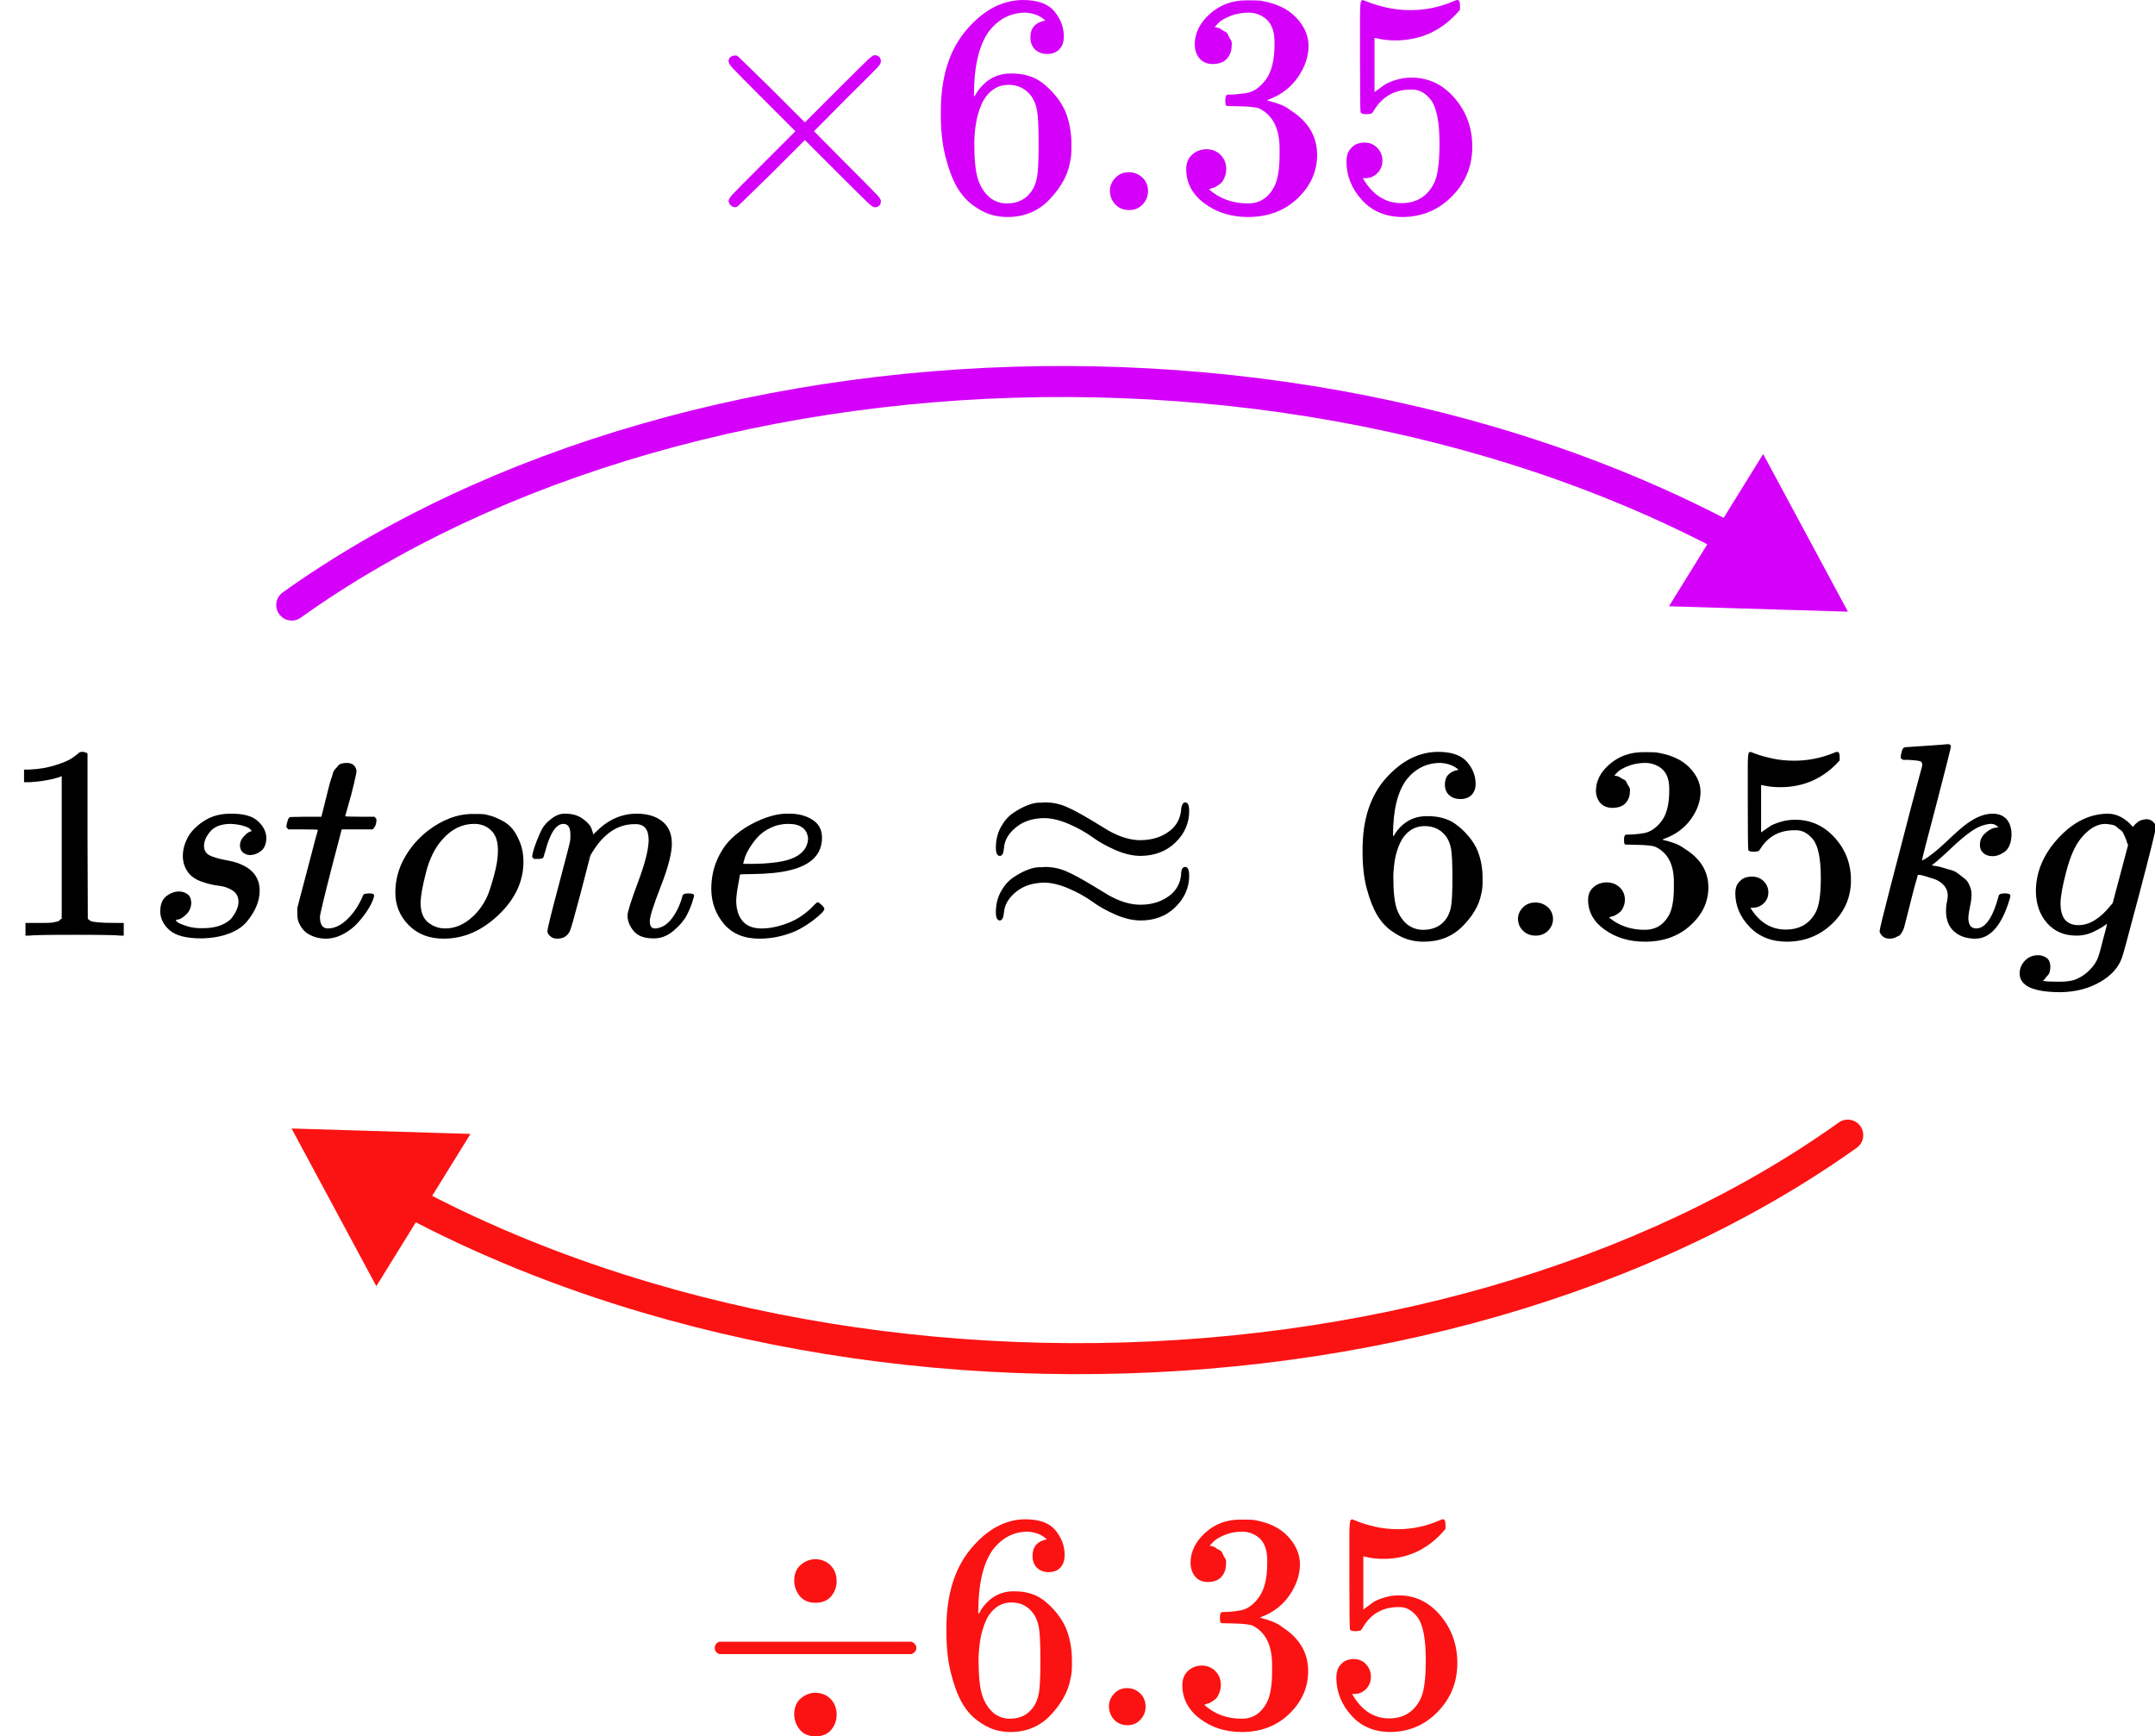 <?xml version="1.0" encoding="UTF-8"?> <svg xmlns="http://www.w3.org/2000/svg" width="139" height="112" viewBox="0 0 139 112" fill="none"><path d="M119.764 74.034C120.213 73.713 120.317 73.089 119.997 72.639C119.676 72.189 119.051 72.085 118.602 72.406L119.764 74.034ZM18.806 72.792L24.274 82.962L30.348 73.141L18.806 72.792ZM118.602 72.406C112.268 76.926 104.611 80.529 96.089 82.981L96.642 84.903C105.353 82.396 113.222 78.703 119.764 74.034L118.602 72.406ZM96.089 82.981C87.568 85.432 78.375 86.678 69.072 86.638L69.063 88.638C78.547 88.679 87.93 87.409 96.642 84.903L96.089 82.981ZM69.072 86.638C59.769 86.599 50.562 85.274 42.015 82.749L41.448 84.667C50.184 87.248 59.58 88.598 69.063 88.638L69.072 86.638ZM42.015 82.749C36.608 81.152 31.54 79.097 26.93 76.643L25.99 78.409C30.727 80.93 35.921 83.035 41.448 84.667L42.015 82.749Z" fill="#FB1313"></path><path d="M51.226 101.989C51.226 101.537 51.363 101.191 51.636 100.952C51.91 100.712 52.217 100.586 52.556 100.573C52.973 100.573 53.312 100.706 53.573 100.972C53.834 101.237 53.964 101.576 53.964 101.989C53.964 102.361 53.847 102.687 53.612 102.966C53.377 103.245 53.038 103.385 52.595 103.385C52.165 103.385 51.832 103.245 51.597 102.966C51.363 102.687 51.239 102.361 51.226 101.989ZM46.102 106.556C46.102 106.556 46.102 106.469 46.102 106.296C46.102 106.123 46.193 105.991 46.375 105.897H58.814C59.01 106.004 59.108 106.137 59.108 106.296C59.108 106.456 59.01 106.589 58.814 106.695H46.375C46.193 106.602 46.102 106.469 46.102 106.296V106.556ZM51.226 110.604C51.226 110.152 51.363 109.806 51.636 109.567C51.91 109.328 52.217 109.201 52.556 109.188C52.973 109.188 53.312 109.321 53.573 109.587C53.834 109.853 53.964 110.192 53.964 110.604C53.964 110.976 53.847 111.302 53.612 111.581C53.377 111.86 53.038 112 52.595 112C52.165 112 51.832 111.86 51.597 111.581C51.363 111.302 51.239 110.976 51.226 110.604Z" fill="#FB1313"></path><path d="M61.044 105.04C61.044 102.873 61.572 101.158 62.628 99.894C63.685 98.631 64.858 98 66.149 98C67.049 98 67.694 98.239 68.085 98.718C68.476 99.197 68.672 99.728 68.672 100.313C68.672 100.646 68.581 100.912 68.398 101.111C68.216 101.31 67.961 101.41 67.635 101.41C67.335 101.41 67.088 101.317 66.892 101.131C66.697 100.945 66.599 100.686 66.599 100.353C66.599 99.768 66.905 99.416 67.518 99.296C67.231 99.004 66.827 98.838 66.305 98.798C65.38 98.798 64.617 99.197 64.017 99.994C63.404 100.872 63.098 102.215 63.098 104.023L63.117 104.102C63.183 104.023 63.235 103.936 63.274 103.843C63.808 103.045 64.506 102.647 65.367 102.647H65.445C66.045 102.647 66.573 102.773 67.029 103.026C67.342 103.212 67.655 103.478 67.968 103.823C68.281 104.169 68.535 104.548 68.731 104.96C69.004 105.611 69.141 106.323 69.141 107.094V107.453C69.141 107.759 69.109 108.045 69.043 108.31C68.9 109.095 68.483 109.859 67.792 110.604C67.101 111.348 66.227 111.721 65.171 111.721C64.806 111.721 64.454 111.668 64.115 111.561C63.776 111.455 63.411 111.255 63.02 110.963C62.628 110.67 62.296 110.278 62.022 109.786C61.748 109.294 61.514 108.649 61.318 107.852C61.122 107.054 61.031 106.117 61.044 105.04ZM65.249 103.365C64.858 103.365 64.519 103.478 64.232 103.704C63.945 103.93 63.724 104.229 63.567 104.601C63.411 104.973 63.3 105.352 63.235 105.738C63.169 106.123 63.13 106.536 63.117 106.974C63.117 108.078 63.196 108.869 63.352 109.347C63.508 109.826 63.756 110.212 64.095 110.504C64.408 110.743 64.754 110.863 65.132 110.863C65.797 110.863 66.305 110.611 66.657 110.105C66.827 109.866 66.944 109.567 67.01 109.208C67.075 108.849 67.107 108.151 67.107 107.114C67.107 106.05 67.075 105.339 67.01 104.98C66.944 104.621 66.827 104.322 66.657 104.083C66.305 103.604 65.836 103.365 65.249 103.365Z" fill="#FB1313"></path><path d="M71.527 110.085C71.527 109.766 71.638 109.487 71.86 109.248C72.082 109.008 72.362 108.889 72.701 108.889C73.014 108.889 73.288 108.995 73.522 109.208C73.757 109.42 73.881 109.706 73.894 110.065C73.894 110.398 73.783 110.683 73.561 110.923C73.34 111.162 73.059 111.282 72.72 111.282C72.381 111.282 72.101 111.169 71.879 110.943C71.658 110.717 71.54 110.431 71.527 110.085Z" fill="#FB1313"></path><path d="M77.924 102.048C77.572 102.048 77.298 101.935 77.103 101.709C76.907 101.483 76.803 101.191 76.79 100.832C76.79 100.101 77.103 99.449 77.729 98.877C78.355 98.306 79.111 98.02 79.997 98.02C80.454 98.02 80.741 98.026 80.858 98.04C81.823 98.199 82.559 98.552 83.068 99.097C83.576 99.642 83.837 100.234 83.85 100.872C83.85 101.563 83.629 102.234 83.185 102.886C82.742 103.537 82.129 104.009 81.347 104.302L81.288 104.342C81.288 104.355 81.347 104.375 81.464 104.402C81.582 104.428 81.771 104.488 82.031 104.581C82.292 104.674 82.54 104.814 82.775 105C83.844 105.705 84.378 106.635 84.378 107.792C84.378 108.842 83.974 109.76 83.166 110.544C82.357 111.328 81.334 111.721 80.095 111.721C79.052 111.721 78.152 111.435 77.396 110.863C76.64 110.291 76.262 109.567 76.262 108.689C76.262 108.317 76.379 108.018 76.614 107.792C76.849 107.566 77.142 107.446 77.494 107.433C77.859 107.433 78.159 107.553 78.394 107.792C78.628 108.031 78.746 108.33 78.746 108.689C78.746 108.836 78.726 108.969 78.687 109.088C78.648 109.208 78.602 109.314 78.55 109.407C78.498 109.5 78.426 109.58 78.335 109.647C78.244 109.713 78.165 109.766 78.1 109.806C78.035 109.846 77.97 109.873 77.905 109.886C77.839 109.899 77.787 109.919 77.748 109.946L77.67 109.966C78.335 110.564 79.143 110.863 80.095 110.863C80.812 110.863 81.353 110.511 81.719 109.806C81.94 109.367 82.051 108.696 82.051 107.792V107.393C82.051 106.13 81.634 105.286 80.799 104.86C80.604 104.781 80.206 104.734 79.606 104.721L78.785 104.701L78.726 104.661C78.7 104.621 78.687 104.515 78.687 104.342C78.687 104.102 78.739 103.983 78.843 103.983C79.209 103.983 79.587 103.95 79.978 103.883C80.421 103.817 80.825 103.537 81.19 103.045C81.555 102.554 81.738 101.809 81.738 100.812V100.652C81.738 99.894 81.51 99.369 81.053 99.077C80.767 98.891 80.46 98.798 80.134 98.798C79.717 98.798 79.332 98.871 78.98 99.017C78.628 99.163 78.38 99.316 78.237 99.476C78.094 99.635 78.022 99.715 78.022 99.715H78.081C78.12 99.728 78.172 99.742 78.237 99.755C78.302 99.768 78.368 99.801 78.433 99.855C78.498 99.908 78.576 99.954 78.667 99.994C78.759 100.034 78.824 100.107 78.863 100.214C78.902 100.32 78.954 100.42 79.019 100.513C79.085 100.606 79.104 100.739 79.078 100.912C79.078 101.204 78.987 101.463 78.804 101.689C78.622 101.915 78.328 102.035 77.924 102.048Z" fill="#FB1313"></path><path d="M88.425 108.151C88.425 108.47 88.321 108.736 88.112 108.949C87.903 109.161 87.649 109.268 87.349 109.268H87.212C87.812 110.318 88.608 110.843 89.598 110.843C90.511 110.843 91.176 110.444 91.593 109.647C91.841 109.208 91.965 108.357 91.965 107.094C91.965 105.725 91.789 104.8 91.437 104.322C91.098 103.883 90.72 103.664 90.302 103.664H90.185C89.168 103.664 88.399 104.116 87.877 105.02C87.825 105.113 87.779 105.166 87.74 105.179C87.701 105.193 87.603 105.206 87.447 105.219C87.225 105.219 87.102 105.179 87.075 105.1C87.049 105.046 87.036 103.883 87.036 101.61V99.037C87.036 98.372 87.069 98.04 87.134 98.04C87.16 98.013 87.186 98 87.212 98C87.225 98 87.362 98.053 87.623 98.159C87.884 98.266 88.242 98.372 88.699 98.478C89.155 98.585 89.644 98.638 90.166 98.638C91.091 98.638 91.978 98.452 92.826 98.08C92.93 98.026 93.015 98 93.08 98C93.184 98 93.236 98.12 93.236 98.359V98.618C92.167 99.908 90.831 100.553 89.227 100.553C88.823 100.553 88.458 100.513 88.132 100.433L87.936 100.393V103.823C88.184 103.637 88.379 103.491 88.523 103.385C88.666 103.278 88.901 103.172 89.227 103.065C89.553 102.959 89.885 102.906 90.224 102.906C91.281 102.906 92.174 103.338 92.904 104.202C93.634 105.066 93.999 106.09 93.999 107.273C93.999 108.497 93.582 109.54 92.747 110.404C91.913 111.269 90.896 111.707 89.696 111.721C88.64 111.721 87.793 111.362 87.154 110.644C86.515 109.926 86.195 109.115 86.195 108.211C86.195 107.892 86.267 107.639 86.41 107.453C86.554 107.267 86.704 107.147 86.86 107.094C87.017 107.041 87.167 107.014 87.31 107.014C87.636 107.014 87.903 107.127 88.112 107.353C88.321 107.579 88.425 107.845 88.425 108.151Z" fill="#FB1313"></path><g clip-path="url(#clip0_2616_55965)"><path d="M3.981 50.065L3.738 50.154C3.564 50.213 3.314 50.272 2.99 50.331C2.666 50.391 2.305 50.432 1.906 50.456H1.551V49.638H1.906C2.492 49.614 3.034 49.525 3.532 49.37C4.031 49.216 4.38 49.074 4.579 48.943C4.779 48.813 4.953 48.682 5.103 48.552C5.128 48.516 5.203 48.498 5.327 48.498C5.439 48.498 5.545 48.534 5.645 48.605V53.926L5.664 59.266C5.751 59.349 5.826 59.402 5.888 59.426C5.95 59.449 6.1 59.473 6.337 59.497C6.574 59.521 6.96 59.532 7.496 59.532H7.982V60.351H7.776C7.515 60.316 6.524 60.298 4.804 60.298C3.109 60.298 2.13 60.316 1.869 60.351H1.644V59.532H2.13C2.405 59.532 2.641 59.532 2.841 59.532C3.04 59.532 3.196 59.526 3.308 59.515C3.42 59.503 3.52 59.485 3.607 59.461C3.695 59.438 3.744 59.426 3.757 59.426C3.769 59.426 3.807 59.396 3.869 59.337C3.931 59.277 3.969 59.254 3.981 59.266V50.065Z" fill="black"></path><path d="M11.794 55.208C11.794 54.828 11.894 54.443 12.093 54.051C12.293 53.66 12.642 53.298 13.14 52.966C13.639 52.633 14.243 52.473 14.954 52.485C15.726 52.485 16.287 52.645 16.636 52.966C16.985 53.286 17.166 53.642 17.178 54.033C17.178 54.413 17.073 54.692 16.861 54.87C16.649 55.048 16.412 55.143 16.15 55.155C15.988 55.155 15.839 55.107 15.701 55.012C15.564 54.917 15.49 54.763 15.477 54.55C15.477 54.36 15.533 54.194 15.645 54.051C15.758 53.909 15.864 53.802 15.963 53.731C16.063 53.66 16.144 53.624 16.206 53.624C16.219 53.624 16.225 53.618 16.225 53.606C16.225 53.571 16.181 53.517 16.094 53.446C16.007 53.375 15.851 53.31 15.627 53.25C15.402 53.191 15.159 53.156 14.898 53.144C14.299 53.144 13.863 53.298 13.589 53.606C13.315 53.915 13.171 54.229 13.159 54.55C13.159 54.846 13.277 55.054 13.514 55.172C13.751 55.291 14.094 55.392 14.542 55.475C14.991 55.558 15.315 55.647 15.515 55.742C16.337 56.086 16.748 56.656 16.748 57.45C16.748 57.783 16.68 58.115 16.543 58.447C16.406 58.779 16.2 59.111 15.926 59.444C15.652 59.776 15.259 60.037 14.748 60.227C14.237 60.417 13.651 60.517 12.991 60.529C12.031 60.529 11.352 60.357 10.953 60.013C10.554 59.669 10.348 59.266 10.336 58.803C10.336 58.34 10.467 58.008 10.729 57.806C10.99 57.605 11.264 57.504 11.551 57.504C11.738 57.504 11.913 57.557 12.075 57.664C12.237 57.771 12.324 57.955 12.336 58.216C12.336 58.524 12.224 58.785 12 58.999C11.775 59.212 11.582 59.319 11.42 59.319C11.395 59.331 11.377 59.337 11.364 59.337C11.352 59.337 11.345 59.349 11.345 59.373C11.358 59.408 11.408 59.456 11.495 59.515C11.582 59.574 11.775 59.651 12.075 59.746C12.374 59.841 12.716 59.883 13.103 59.871C13.552 59.871 13.938 59.806 14.262 59.675C14.586 59.544 14.823 59.378 14.972 59.177C15.122 58.975 15.228 58.791 15.29 58.625C15.352 58.459 15.384 58.311 15.384 58.18C15.384 57.848 15.253 57.599 14.991 57.433C14.729 57.267 14.43 57.166 14.094 57.13C13.757 57.094 13.389 57.005 12.991 56.863C12.592 56.721 12.299 56.513 12.112 56.24C11.9 55.944 11.794 55.6 11.794 55.208Z" fill="black"></path><path d="M18.6 53.499C18.512 53.416 18.469 53.357 18.469 53.321C18.469 53.274 18.487 53.179 18.525 53.037C18.562 52.894 18.593 52.811 18.618 52.788C18.643 52.728 18.699 52.699 18.787 52.699C18.874 52.699 19.192 52.693 19.74 52.681H20.731L21.086 51.257C21.123 51.127 21.167 50.954 21.217 50.741C21.267 50.527 21.31 50.373 21.348 50.278C21.385 50.183 21.423 50.065 21.46 49.922C21.497 49.78 21.547 49.679 21.61 49.62C21.672 49.56 21.734 49.489 21.797 49.406C21.859 49.323 21.946 49.27 22.058 49.246C22.17 49.222 22.283 49.21 22.395 49.21C22.619 49.222 22.775 49.288 22.862 49.406C22.949 49.525 22.993 49.638 22.993 49.744C22.993 49.827 22.937 50.106 22.825 50.581C22.713 51.055 22.588 51.524 22.451 51.987L22.264 52.645C22.264 52.669 22.576 52.681 23.199 52.681H24.152C24.239 52.764 24.283 52.829 24.283 52.877C24.283 53.138 24.202 53.345 24.04 53.499H22.04L21.366 56.08C20.881 57.978 20.637 58.999 20.637 59.141C20.637 59.639 20.806 59.888 21.142 59.888C21.578 59.888 22.002 59.687 22.413 59.283C22.825 58.88 23.155 58.382 23.404 57.788C23.429 57.717 23.46 57.676 23.498 57.664C23.535 57.652 23.629 57.64 23.778 57.628H23.853C24.04 57.628 24.133 57.676 24.133 57.771C24.133 57.806 24.115 57.877 24.077 57.984C24.015 58.174 23.903 58.399 23.741 58.66C23.579 58.921 23.367 59.2 23.105 59.497C22.843 59.794 22.526 60.043 22.152 60.244C21.778 60.446 21.398 60.547 21.011 60.547C20.637 60.547 20.282 60.458 19.946 60.28C19.609 60.102 19.366 59.794 19.217 59.355C19.192 59.26 19.179 59.099 19.179 58.874V58.554L19.834 56.062C20.27 54.389 20.494 53.547 20.506 53.535C20.506 53.511 20.189 53.499 19.553 53.499H18.6Z" fill="black"></path><path d="M28.622 60.547C27.687 60.547 26.933 60.256 26.36 59.675C25.787 59.093 25.5 58.394 25.5 57.575C25.5 56.804 25.687 56.074 26.061 55.386C26.435 54.698 26.946 54.099 27.594 53.588C28.541 52.865 29.507 52.503 30.492 52.503C30.89 52.503 31.14 52.509 31.239 52.521C31.401 52.556 31.564 52.598 31.726 52.645C31.888 52.693 32.106 52.788 32.38 52.93C32.654 53.072 32.878 53.25 33.053 53.464C33.227 53.677 33.389 53.968 33.539 54.336C33.689 54.704 33.763 55.119 33.763 55.582C33.763 56.851 33.227 57.996 32.156 59.016C31.084 60.037 29.906 60.547 28.622 60.547ZM27.127 58.215C27.127 58.809 27.288 59.236 27.613 59.497C27.937 59.758 28.304 59.888 28.716 59.888C29.264 59.888 29.781 59.699 30.267 59.319C30.753 58.939 31.14 58.441 31.426 57.824C31.539 57.575 31.682 57.136 31.856 56.507C32.031 55.878 32.118 55.332 32.118 54.87C32.118 54.348 32.006 53.95 31.782 53.677C31.483 53.321 31.084 53.143 30.585 53.143C29.8 53.143 29.108 53.487 28.51 54.176C28.049 54.698 27.706 55.392 27.482 56.258C27.257 57.124 27.139 57.776 27.127 58.215Z" fill="black"></path><path d="M34.324 55.243C34.337 55.172 34.355 55.077 34.38 54.959C34.405 54.84 34.48 54.615 34.605 54.282C34.729 53.95 34.854 53.671 34.979 53.446C35.103 53.221 35.309 53.001 35.596 52.788C35.882 52.574 36.169 52.473 36.456 52.485C36.904 52.485 37.278 52.592 37.577 52.805C37.876 53.019 38.063 53.221 38.138 53.41C38.213 53.6 38.25 53.725 38.25 53.784C38.25 53.808 38.257 53.82 38.269 53.82L38.475 53.624C39.235 52.865 40.101 52.485 41.073 52.485C41.746 52.485 42.288 52.645 42.7 52.965C43.111 53.286 43.323 53.755 43.335 54.371C43.348 54.988 43.111 55.92 42.625 57.166C42.139 58.411 41.902 59.165 41.914 59.426C41.914 59.734 42.02 59.888 42.232 59.888C42.307 59.888 42.363 59.883 42.401 59.871C42.762 59.811 43.086 59.586 43.373 59.194C43.659 58.803 43.877 58.328 44.027 57.771C44.052 57.676 44.177 57.628 44.401 57.628C44.65 57.628 44.775 57.676 44.775 57.771C44.775 57.782 44.75 57.871 44.7 58.038C44.6 58.382 44.463 58.72 44.289 59.052C44.114 59.384 43.828 59.716 43.429 60.049C43.03 60.381 42.6 60.541 42.139 60.529C41.553 60.529 41.129 60.369 40.868 60.049C40.606 59.728 40.475 59.396 40.475 59.052C40.475 58.827 40.699 58.115 41.148 56.916C41.597 55.718 41.827 54.816 41.84 54.211C41.84 53.511 41.566 53.161 41.017 53.161H40.924C39.852 53.161 38.948 53.76 38.213 54.959L38.082 55.172L37.465 57.557C37.054 59.111 36.817 59.948 36.755 60.066C36.593 60.387 36.325 60.547 35.951 60.547C35.789 60.547 35.658 60.511 35.558 60.44C35.458 60.369 35.39 60.298 35.352 60.227C35.315 60.155 35.303 60.096 35.315 60.049C35.315 59.894 35.552 58.927 36.026 57.148C36.499 55.368 36.748 54.401 36.773 54.247C36.786 54.188 36.792 54.051 36.792 53.837C36.792 53.375 36.642 53.143 36.343 53.143C35.87 53.143 35.477 53.737 35.166 54.923C35.091 55.16 35.053 55.285 35.053 55.297C35.028 55.368 34.91 55.404 34.698 55.404H34.436C34.362 55.332 34.324 55.279 34.324 55.243Z" fill="black"></path><path d="M45.879 57.361C45.879 56.685 45.997 56.068 46.234 55.51C46.471 54.953 46.776 54.49 47.15 54.122C47.524 53.755 47.942 53.446 48.403 53.197C48.864 52.948 49.3 52.764 49.712 52.645C50.123 52.526 50.515 52.473 50.889 52.485H50.945C51.506 52.485 51.992 52.615 52.404 52.877C52.815 53.138 53.02 53.523 53.02 54.033C53.02 55.101 52.329 55.801 50.945 56.133C50.335 56.288 49.5 56.371 48.44 56.382C47.979 56.382 47.742 56.394 47.73 56.418C47.73 56.442 47.692 56.649 47.618 57.041C47.543 57.432 47.499 57.776 47.487 58.073C47.487 58.631 47.618 59.07 47.879 59.39C48.141 59.71 48.534 59.877 49.057 59.888C49.581 59.9 50.16 59.788 50.796 59.55C51.431 59.313 52.005 58.921 52.516 58.376C52.628 58.257 52.703 58.198 52.74 58.198C52.79 58.198 52.871 58.251 52.983 58.358C53.095 58.465 53.158 58.548 53.17 58.607C53.183 58.666 53.127 58.761 53.002 58.892C52.877 59.022 52.69 59.182 52.441 59.372C52.192 59.562 51.905 59.746 51.581 59.924C51.257 60.102 50.864 60.25 50.403 60.369C49.942 60.488 49.468 60.547 48.982 60.547C47.998 60.547 47.237 60.233 46.702 59.604C46.166 58.975 45.891 58.227 45.879 57.361ZM52.123 54.069C52.048 53.452 51.625 53.143 50.852 53.143C50.441 53.143 50.06 53.227 49.712 53.393C49.362 53.559 49.082 53.76 48.87 53.998C48.658 54.235 48.478 54.478 48.328 54.727C48.178 54.977 48.079 55.19 48.029 55.368C47.979 55.546 47.948 55.659 47.935 55.706C47.935 55.718 48.06 55.724 48.309 55.724C49.718 55.724 50.702 55.582 51.263 55.297C51.824 55.012 52.111 54.603 52.123 54.069Z" fill="black"></path><path d="M64.234 54.674C64.234 54.188 64.34 53.749 64.552 53.357C64.764 52.966 65.026 52.663 65.337 52.45C65.649 52.236 65.954 52.07 66.254 51.951C66.553 51.833 66.814 51.773 67.039 51.773C67.064 51.773 67.114 51.773 67.188 51.773C67.263 51.773 67.325 51.767 67.375 51.756C67.861 51.756 68.316 51.844 68.74 52.023C69.164 52.2 69.768 52.527 70.553 53.001L71.488 53.571C72.224 53.986 72.909 54.194 73.545 54.194C74.243 54.194 74.841 54.022 75.339 53.678C75.838 53.334 76.118 52.865 76.181 52.272C76.181 52.141 76.206 52.023 76.255 51.916C76.305 51.809 76.368 51.756 76.442 51.756C76.617 51.756 76.704 51.94 76.704 52.307C76.704 53.09 76.411 53.767 75.826 54.336C75.24 54.906 74.492 55.196 73.582 55.208C73.071 55.208 72.529 55.084 71.956 54.834C71.382 54.585 70.884 54.306 70.46 53.998C70.036 53.69 69.538 53.411 68.964 53.161C68.391 52.912 67.868 52.782 67.394 52.77C66.646 52.77 66.029 52.966 65.543 53.357C65.057 53.749 64.795 54.194 64.758 54.692C64.733 55.036 64.646 55.208 64.496 55.208C64.322 55.208 64.234 55.03 64.234 54.674ZM64.234 58.839C64.234 58.352 64.34 57.913 64.552 57.522C64.764 57.13 65.026 56.828 65.337 56.614C65.649 56.401 65.954 56.234 66.254 56.116C66.553 55.997 66.814 55.938 67.039 55.938C67.064 55.938 67.114 55.938 67.188 55.938C67.263 55.938 67.325 55.932 67.375 55.92C67.861 55.92 68.316 56.009 68.74 56.187C69.164 56.365 69.768 56.691 70.553 57.166L71.488 57.735C72.224 58.151 72.909 58.358 73.545 58.358C74.243 58.358 74.841 58.186 75.339 57.842C75.838 57.498 76.118 57.029 76.181 56.436C76.181 56.092 76.268 55.92 76.442 55.92C76.617 55.92 76.704 56.11 76.704 56.489C76.704 57.249 76.411 57.919 75.826 58.501C75.24 59.082 74.492 59.373 73.582 59.373C73.071 59.373 72.529 59.248 71.956 58.999C71.382 58.75 70.884 58.471 70.46 58.162C70.036 57.854 69.538 57.575 68.964 57.326C68.391 57.077 67.868 56.946 67.394 56.934C66.646 56.934 66.029 57.13 65.543 57.522C65.057 57.913 64.795 58.358 64.758 58.856C64.721 59.2 64.633 59.373 64.496 59.373C64.322 59.373 64.234 59.195 64.234 58.839Z" fill="black"></path><path d="M87.888 54.781C87.888 52.847 88.393 51.316 89.402 50.189C90.412 49.062 91.534 48.498 92.767 48.498C93.627 48.498 94.244 48.712 94.618 49.139C94.992 49.566 95.179 50.041 95.179 50.563C95.179 50.86 95.092 51.097 94.917 51.275C94.743 51.453 94.5 51.542 94.188 51.542C93.902 51.542 93.665 51.459 93.478 51.293C93.291 51.127 93.197 50.895 93.197 50.599C93.197 50.077 93.49 49.762 94.076 49.655C93.802 49.394 93.415 49.246 92.917 49.21C92.032 49.21 91.303 49.566 90.73 50.278C90.144 51.061 89.851 52.26 89.851 53.873L89.87 53.944C89.932 53.873 89.982 53.796 90.019 53.713C90.53 53.001 91.197 52.645 92.02 52.645H92.094C92.668 52.645 93.172 52.758 93.609 52.983C93.908 53.149 94.207 53.387 94.506 53.695C94.805 54.004 95.048 54.342 95.235 54.71C95.497 55.291 95.628 55.926 95.628 56.614V56.934C95.628 57.207 95.597 57.462 95.534 57.699C95.397 58.399 94.998 59.082 94.338 59.746C93.677 60.41 92.842 60.743 91.833 60.743C91.484 60.743 91.147 60.695 90.823 60.6C90.499 60.505 90.15 60.327 89.776 60.066C89.402 59.805 89.084 59.455 88.823 59.016C88.561 58.577 88.337 58.002 88.15 57.29C87.963 56.578 87.875 55.742 87.888 54.781ZM91.907 53.286C91.534 53.286 91.209 53.387 90.935 53.588C90.661 53.79 90.449 54.057 90.3 54.389C90.15 54.721 90.044 55.06 89.982 55.404C89.919 55.748 89.882 56.115 89.87 56.507C89.87 57.492 89.944 58.198 90.094 58.625C90.243 59.052 90.48 59.396 90.804 59.657C91.103 59.871 91.434 59.977 91.795 59.977C92.431 59.977 92.917 59.752 93.254 59.301C93.415 59.088 93.528 58.821 93.59 58.5C93.652 58.18 93.683 57.557 93.683 56.632C93.683 55.682 93.652 55.048 93.59 54.727C93.528 54.407 93.415 54.14 93.254 53.926C92.917 53.499 92.468 53.286 91.907 53.286Z" fill="black"></path><path d="M97.91 59.283C97.91 58.998 98.016 58.749 98.228 58.536C98.44 58.322 98.708 58.215 99.032 58.215C99.331 58.215 99.593 58.31 99.817 58.5C100.041 58.69 100.16 58.945 100.172 59.266C100.172 59.562 100.066 59.817 99.855 60.031C99.643 60.244 99.375 60.351 99.051 60.351C98.727 60.351 98.459 60.25 98.247 60.048C98.035 59.847 97.923 59.592 97.91 59.283Z" fill="black"></path><path d="M104.023 52.111C103.686 52.111 103.424 52.01 103.237 51.809C103.051 51.607 102.951 51.346 102.938 51.026C102.938 50.373 103.237 49.792 103.836 49.282C104.434 48.771 105.157 48.516 106.004 48.516C106.441 48.516 106.715 48.522 106.827 48.534C107.749 48.676 108.454 48.991 108.94 49.477C109.426 49.964 109.675 50.492 109.687 51.061C109.687 51.678 109.476 52.277 109.052 52.859C108.628 53.44 108.042 53.861 107.294 54.122L107.238 54.158C107.238 54.17 107.294 54.188 107.407 54.211C107.519 54.235 107.699 54.288 107.949 54.371C108.198 54.455 108.435 54.579 108.659 54.745C109.681 55.374 110.192 56.205 110.192 57.237C110.192 58.174 109.806 58.993 109.033 59.693C108.26 60.393 107.282 60.743 106.098 60.743C105.101 60.743 104.241 60.488 103.518 59.977C102.795 59.467 102.434 58.821 102.434 58.038C102.434 57.705 102.546 57.438 102.77 57.237C102.994 57.035 103.275 56.928 103.611 56.916C103.96 56.916 104.247 57.023 104.471 57.237C104.696 57.45 104.808 57.717 104.808 58.038C104.808 58.168 104.789 58.287 104.752 58.394C104.714 58.5 104.671 58.595 104.621 58.678C104.571 58.761 104.503 58.833 104.415 58.892C104.328 58.951 104.253 58.999 104.191 59.034C104.129 59.07 104.066 59.093 104.004 59.105C103.942 59.117 103.892 59.135 103.854 59.159L103.78 59.177C104.415 59.711 105.188 59.977 106.098 59.977C106.783 59.977 107.301 59.663 107.65 59.034C107.861 58.643 107.967 58.044 107.967 57.237V56.881C107.967 55.754 107.569 55 106.771 54.621C106.584 54.549 106.204 54.508 105.631 54.496L104.845 54.478L104.789 54.443C104.764 54.407 104.752 54.312 104.752 54.158C104.752 53.944 104.802 53.838 104.901 53.838C105.25 53.838 105.612 53.808 105.986 53.749C106.409 53.689 106.796 53.44 107.145 53.001C107.494 52.562 107.668 51.898 107.668 51.008V50.865C107.668 50.189 107.45 49.721 107.014 49.46C106.74 49.294 106.447 49.21 106.135 49.21C105.736 49.21 105.369 49.276 105.032 49.406C104.696 49.537 104.459 49.673 104.322 49.816C104.185 49.958 104.116 50.029 104.116 50.029H104.172C104.21 50.041 104.26 50.053 104.322 50.065C104.384 50.077 104.446 50.106 104.509 50.154C104.571 50.201 104.646 50.243 104.733 50.278C104.82 50.314 104.883 50.379 104.92 50.474C104.957 50.569 105.007 50.658 105.07 50.741C105.132 50.824 105.151 50.943 105.126 51.097C105.126 51.358 105.038 51.589 104.864 51.791C104.69 51.993 104.409 52.099 104.023 52.111Z" fill="black"></path><path d="M114.061 57.557C114.061 57.842 113.961 58.079 113.762 58.269C113.562 58.459 113.319 58.554 113.033 58.554H112.902C113.475 59.491 114.235 59.96 115.183 59.96C116.055 59.96 116.691 59.604 117.09 58.892C117.326 58.5 117.445 57.741 117.445 56.614C117.445 55.392 117.277 54.567 116.94 54.14C116.616 53.749 116.255 53.553 115.856 53.553H115.744C114.771 53.553 114.036 53.956 113.537 54.763C113.488 54.846 113.444 54.894 113.407 54.905C113.369 54.917 113.276 54.929 113.126 54.941C112.914 54.941 112.796 54.905 112.771 54.834C112.746 54.787 112.734 53.749 112.734 51.72V49.424C112.734 48.831 112.765 48.534 112.827 48.534C112.852 48.51 112.877 48.498 112.902 48.498C112.914 48.498 113.045 48.546 113.294 48.641C113.544 48.736 113.886 48.831 114.323 48.926C114.759 49.021 115.226 49.068 115.725 49.068C116.61 49.068 117.457 48.902 118.267 48.57C118.367 48.522 118.448 48.498 118.51 48.498C118.61 48.498 118.66 48.605 118.66 48.819V49.05C117.638 50.201 116.36 50.776 114.827 50.776C114.441 50.776 114.092 50.741 113.781 50.67L113.594 50.634V53.695C113.83 53.529 114.017 53.399 114.154 53.304C114.292 53.209 114.516 53.114 114.827 53.019C115.139 52.924 115.457 52.877 115.781 52.877C116.79 52.877 117.644 53.262 118.342 54.033C119.04 54.804 119.389 55.718 119.389 56.774C119.389 57.865 118.99 58.797 118.193 59.568C117.395 60.339 116.423 60.731 115.276 60.743C114.267 60.743 113.456 60.422 112.846 59.782C112.235 59.141 111.93 58.417 111.93 57.611C111.93 57.326 111.998 57.1 112.135 56.934C112.272 56.768 112.416 56.661 112.565 56.614C112.715 56.566 112.858 56.543 112.995 56.543C113.307 56.543 113.562 56.644 113.762 56.845C113.961 57.047 114.061 57.284 114.061 57.557Z" fill="black"></path><path d="M122.603 48.837C122.603 48.718 122.628 48.581 122.678 48.427C122.728 48.273 122.802 48.196 122.902 48.196C122.915 48.196 123.363 48.166 124.248 48.107C125.133 48.048 125.588 48.012 125.613 48C125.763 48 125.837 48.048 125.837 48.143C125.837 48.226 125.526 49.465 124.903 51.862C124.279 54.211 123.968 55.427 123.968 55.51C124.205 55.392 124.385 55.279 124.51 55.172C124.809 54.959 125.239 54.585 125.8 54.051C126.361 53.517 126.797 53.155 127.109 52.965C127.607 52.645 128.081 52.485 128.529 52.485C128.903 52.485 129.196 52.598 129.408 52.823C129.62 53.048 129.732 53.369 129.745 53.784C129.745 54.081 129.701 54.33 129.614 54.532C129.527 54.733 129.408 54.882 129.259 54.977C129.109 55.071 128.978 55.137 128.866 55.172C128.754 55.208 128.642 55.226 128.529 55.226C128.28 55.226 128.081 55.16 127.931 55.03C127.782 54.899 127.707 54.727 127.707 54.514C127.707 54.217 127.807 53.974 128.006 53.784C128.205 53.594 128.405 53.47 128.604 53.41L128.903 53.357C128.754 53.215 128.604 53.143 128.455 53.143H128.38C127.981 53.179 127.588 53.327 127.202 53.588C126.816 53.849 126.361 54.229 125.837 54.727C125.314 55.226 124.903 55.587 124.603 55.813C124.628 55.825 124.722 55.843 124.884 55.866C125.046 55.89 125.195 55.926 125.333 55.973C125.47 56.021 125.632 56.068 125.819 56.115C126.006 56.163 126.174 56.246 126.323 56.365C126.473 56.483 126.61 56.59 126.735 56.685C126.859 56.78 126.965 56.934 127.053 57.148C127.14 57.361 127.177 57.557 127.165 57.735C127.165 57.937 127.134 58.18 127.071 58.465C127.009 58.749 126.972 58.987 126.959 59.176C126.959 59.651 127.127 59.888 127.464 59.888C128.062 59.888 128.548 59.182 128.922 57.771C128.947 57.676 129.072 57.628 129.296 57.628H129.371C129.57 57.628 129.67 57.682 129.67 57.788C129.67 57.848 129.651 57.931 129.614 58.038C129.103 59.71 128.367 60.547 127.408 60.547C126.847 60.547 126.392 60.393 126.043 60.084C125.694 59.776 125.52 59.331 125.52 58.749C125.52 58.536 125.538 58.352 125.576 58.198C125.613 58.044 125.632 57.901 125.632 57.771C125.632 57.51 125.544 57.284 125.37 57.094C125.195 56.904 124.977 56.768 124.716 56.685C124.454 56.602 124.242 56.537 124.08 56.489C123.918 56.442 123.806 56.424 123.743 56.436H123.706C123.557 56.934 123.426 57.415 123.313 57.877C123.201 58.34 123.114 58.684 123.052 58.91C122.989 59.135 122.933 59.355 122.883 59.568C122.834 59.782 122.79 59.924 122.753 59.995C122.715 60.066 122.672 60.144 122.622 60.227C122.572 60.31 122.503 60.363 122.416 60.387C122.254 60.493 122.08 60.547 121.893 60.547C121.681 60.547 121.519 60.488 121.407 60.369C121.294 60.25 121.238 60.149 121.238 60.066C121.238 59.948 121.469 58.999 121.93 57.219C122.391 55.439 122.846 53.689 123.295 51.969L123.986 49.388C123.999 49.234 123.955 49.139 123.856 49.104C123.756 49.068 123.513 49.038 123.127 49.015H123.033C122.908 49.015 122.827 49.015 122.79 49.015C122.753 49.015 122.709 48.997 122.659 48.961C122.609 48.926 122.591 48.884 122.603 48.837Z" fill="black"></path><path d="M135.897 59.586C135.71 59.74 135.436 59.906 135.074 60.084C134.713 60.262 134.333 60.351 133.934 60.351C133.149 60.351 132.519 60.084 132.046 59.55C131.572 59.016 131.329 58.334 131.316 57.504C131.316 56.258 131.796 55.113 132.756 54.069C133.716 53.025 134.781 52.497 135.953 52.485C136.539 52.485 137.081 52.77 137.579 53.339L137.636 53.268C137.66 53.233 137.692 53.197 137.729 53.161C137.766 53.126 137.822 53.078 137.897 53.019C137.972 52.96 138.053 52.918 138.14 52.894C138.228 52.871 138.327 52.853 138.439 52.841C138.614 52.841 138.757 52.894 138.869 53.001C138.982 53.108 139.044 53.221 139.056 53.339C139.056 53.517 138.701 54.953 137.991 57.646C137.28 60.339 136.906 61.716 136.869 61.775C136.645 62.416 136.165 62.944 135.429 63.359C134.694 63.774 133.853 63.988 132.906 63.999C131.148 63.999 130.27 63.596 130.27 62.789C130.27 62.481 130.382 62.208 130.606 61.971C130.83 61.733 131.117 61.615 131.466 61.615C131.653 61.615 131.827 61.668 131.99 61.775C132.152 61.882 132.239 62.066 132.251 62.327C132.251 62.445 132.239 62.558 132.214 62.665C132.189 62.772 132.145 62.855 132.083 62.914C132.021 62.973 131.971 63.033 131.933 63.092C131.896 63.151 131.852 63.199 131.803 63.234L131.765 63.27H131.784C131.908 63.305 132.282 63.323 132.906 63.323C133.379 63.323 133.753 63.252 134.027 63.11C134.314 62.979 134.582 62.783 134.831 62.522C135.08 62.261 135.255 61.983 135.355 61.686C135.429 61.461 135.529 61.093 135.654 60.583C135.816 60.013 135.897 59.681 135.897 59.586ZM137.262 54.514L137.187 54.318C137.149 54.188 137.118 54.099 137.093 54.051C137.068 54.004 137.031 53.921 136.981 53.802C136.931 53.683 136.869 53.6 136.794 53.553C136.719 53.505 136.638 53.44 136.551 53.357C136.464 53.274 136.352 53.221 136.215 53.197C136.078 53.173 135.94 53.155 135.803 53.144C135.255 53.144 134.725 53.458 134.214 54.087C133.84 54.55 133.529 55.255 133.279 56.205C133.03 57.154 132.906 57.842 132.906 58.269C132.906 59.206 133.292 59.675 134.065 59.675C134.763 59.675 135.448 59.26 136.121 58.429L136.271 58.251L137.262 54.514Z" fill="black"></path></g><path d="M18.236 38.214C17.787 38.535 17.683 39.16 18.003 39.609C18.324 40.059 18.949 40.163 19.398 39.842L18.236 38.214ZM119.194 39.456L113.726 29.286L107.652 39.106L119.194 39.456ZM19.398 39.842C25.732 35.322 33.389 31.719 41.911 29.268L41.358 27.346C32.647 29.852 24.777 33.545 18.236 38.214L19.398 39.842ZM41.911 29.268C50.432 26.816 59.625 25.57 68.928 25.61L68.937 23.61C59.453 23.569 50.07 24.839 41.358 27.346L41.911 29.268ZM68.928 25.61C78.231 25.65 87.438 26.974 95.985 29.499L96.552 27.581C87.816 25 78.42 23.65 68.937 23.61L68.928 25.61ZM95.985 29.499C101.392 31.096 106.46 33.151 111.07 35.605L112.01 33.84C107.273 31.318 102.079 29.213 96.552 27.581L95.985 29.499Z" fill="#D500F9"></path><path d="M56.819 12.96C56.819 13.232 56.676 13.367 56.391 13.367C56.323 13.367 56.174 13.259 55.944 13.042C55.713 12.825 55.076 12.194 54.031 11.15L51.916 9.034L49.779 11.17C48.342 12.581 47.602 13.299 47.562 13.326C47.508 13.354 47.46 13.367 47.419 13.367C47.311 13.367 47.216 13.326 47.135 13.245C47.053 13.164 47.006 13.069 46.992 12.96C46.992 12.865 47.087 12.716 47.277 12.513C47.467 12.309 48.104 11.665 49.189 10.58L51.305 8.464L49.189 6.349C48.091 5.25 47.453 4.606 47.277 4.416C47.101 4.226 47.006 4.077 46.992 3.968C46.992 3.846 47.033 3.751 47.114 3.684C47.196 3.616 47.297 3.582 47.419 3.582C47.487 3.582 47.535 3.589 47.562 3.602C47.602 3.629 48.342 4.348 49.779 5.759L51.916 7.895L54.031 5.779C55.076 4.735 55.713 4.104 55.944 3.887C56.174 3.67 56.323 3.561 56.391 3.561C56.676 3.561 56.819 3.697 56.819 3.968C56.819 4.063 56.751 4.185 56.615 4.335C56.479 4.484 55.815 5.148 54.621 6.328L52.505 8.464L54.621 10.6C55.761 11.74 56.412 12.398 56.574 12.574C56.737 12.75 56.819 12.879 56.819 12.96Z" fill="#D500F9"></path><path d="M60.685 7.183C60.685 4.972 61.234 3.223 62.333 1.934C63.431 0.646 64.652 0.002 65.995 0.002C66.931 0.002 67.602 0.246 68.009 0.734C68.416 1.222 68.619 1.765 68.619 2.361C68.619 2.7 68.524 2.972 68.334 3.175C68.144 3.379 67.88 3.48 67.541 3.48C67.229 3.48 66.971 3.385 66.768 3.196C66.564 3.006 66.463 2.741 66.463 2.402C66.463 1.805 66.781 1.446 67.419 1.324C67.12 1.025 66.7 0.856 66.157 0.815C65.195 0.815 64.401 1.222 63.777 2.036C63.14 2.931 62.821 4.301 62.821 6.145L62.841 6.227C62.909 6.145 62.963 6.057 63.004 5.962C63.56 5.149 64.286 4.742 65.181 4.742H65.262C65.886 4.742 66.436 4.87 66.91 5.128C67.236 5.318 67.561 5.589 67.887 5.942C68.212 6.295 68.477 6.681 68.68 7.101C68.965 7.766 69.107 8.492 69.107 9.278V9.644C69.107 9.956 69.073 10.248 69.006 10.519C68.856 11.319 68.422 12.099 67.704 12.859C66.985 13.618 66.076 13.998 64.978 13.998C64.598 13.998 64.232 13.944 63.879 13.835C63.526 13.727 63.147 13.523 62.74 13.225C62.333 12.927 61.987 12.527 61.702 12.025C61.417 11.523 61.173 10.865 60.97 10.051C60.766 9.238 60.671 8.281 60.685 7.183ZM65.059 5.474C64.652 5.474 64.299 5.589 64.001 5.82C63.703 6.05 63.472 6.356 63.309 6.735C63.147 7.115 63.031 7.502 62.963 7.895C62.896 8.288 62.855 8.709 62.841 9.156C62.841 10.282 62.923 11.089 63.086 11.577C63.248 12.065 63.506 12.459 63.859 12.757C64.184 13.001 64.543 13.123 64.937 13.123C65.629 13.123 66.157 12.866 66.524 12.35C66.7 12.106 66.822 11.801 66.89 11.435C66.958 11.069 66.992 10.357 66.992 9.299C66.992 8.214 66.958 7.488 66.89 7.122C66.822 6.756 66.7 6.45 66.524 6.206C66.157 5.718 65.669 5.474 65.059 5.474Z" fill="#D500F9"></path><path d="M71.59 12.33C71.59 12.004 71.705 11.719 71.936 11.475C72.166 11.231 72.458 11.109 72.811 11.109C73.136 11.109 73.421 11.217 73.665 11.434C73.909 11.652 74.038 11.943 74.052 12.309C74.052 12.648 73.936 12.94 73.706 13.184C73.475 13.428 73.183 13.55 72.831 13.55C72.478 13.55 72.187 13.435 71.956 13.204C71.725 12.974 71.603 12.682 71.59 12.33Z" fill="#D500F9"></path><path d="M78.241 4.131C77.875 4.131 77.59 4.016 77.386 3.785C77.183 3.555 77.075 3.257 77.061 2.89C77.061 2.144 77.386 1.48 78.037 0.897C78.689 0.313 79.475 0.022 80.397 0.022C80.872 0.022 81.171 0.029 81.293 0.042C82.296 0.205 83.063 0.564 83.591 1.12C84.121 1.676 84.392 2.28 84.405 2.931C84.405 3.636 84.175 4.321 83.714 4.986C83.252 5.65 82.615 6.132 81.801 6.43L81.74 6.471C81.74 6.484 81.801 6.505 81.923 6.532C82.045 6.559 82.242 6.62 82.513 6.715C82.784 6.81 83.042 6.952 83.286 7.142C84.398 7.861 84.955 8.81 84.955 9.99C84.955 11.062 84.534 11.998 83.693 12.798C82.852 13.598 81.788 13.998 80.499 13.998C79.414 13.998 78.478 13.707 77.692 13.123C76.905 12.54 76.512 11.801 76.512 10.906C76.512 10.526 76.634 10.221 76.878 9.99C77.122 9.76 77.427 9.638 77.793 9.624C78.173 9.624 78.485 9.746 78.729 9.99C78.973 10.234 79.095 10.54 79.095 10.906C79.095 11.055 79.075 11.191 79.034 11.313C78.994 11.435 78.946 11.543 78.892 11.638C78.838 11.733 78.763 11.815 78.668 11.882C78.573 11.95 78.492 12.004 78.424 12.045C78.356 12.086 78.288 12.113 78.221 12.126C78.153 12.14 78.099 12.16 78.058 12.188L77.977 12.208C78.668 12.818 79.509 13.123 80.499 13.123C81.245 13.123 81.808 12.764 82.188 12.045C82.418 11.598 82.534 10.913 82.534 9.99V9.583C82.534 8.295 82.1 7.434 81.232 7C81.028 6.918 80.615 6.871 79.991 6.857L79.136 6.837L79.075 6.796C79.048 6.756 79.034 6.647 79.034 6.471C79.034 6.227 79.089 6.105 79.197 6.105C79.577 6.105 79.97 6.071 80.377 6.003C80.838 5.935 81.259 5.65 81.638 5.149C82.018 4.647 82.208 3.887 82.208 2.87V2.707C82.208 1.934 81.971 1.398 81.496 1.1C81.198 0.91 80.879 0.815 80.54 0.815C80.106 0.815 79.706 0.89 79.34 1.039C78.973 1.188 78.716 1.344 78.567 1.507C78.417 1.67 78.343 1.751 78.343 1.751H78.404C78.444 1.765 78.499 1.778 78.567 1.792C78.634 1.805 78.702 1.839 78.77 1.893C78.838 1.948 78.919 1.995 79.014 2.036C79.109 2.077 79.177 2.151 79.218 2.26C79.258 2.368 79.312 2.47 79.38 2.565C79.448 2.66 79.468 2.795 79.441 2.972C79.441 3.27 79.346 3.535 79.156 3.765C78.967 3.996 78.661 4.118 78.241 4.131Z" fill="#D500F9"></path><path d="M89.167 10.357C89.167 10.682 89.058 10.953 88.841 11.17C88.624 11.387 88.36 11.496 88.048 11.496H87.906C88.529 12.567 89.357 13.103 90.388 13.103C91.337 13.103 92.029 12.696 92.463 11.882C92.72 11.435 92.849 10.567 92.849 9.278C92.849 7.881 92.666 6.939 92.3 6.45C91.947 6.003 91.554 5.779 91.12 5.779H90.998C89.94 5.779 89.14 6.24 88.597 7.163C88.543 7.257 88.496 7.312 88.455 7.325C88.414 7.339 88.312 7.352 88.15 7.366C87.919 7.366 87.79 7.325 87.763 7.244C87.736 7.19 87.722 6.003 87.722 3.684V1.059C87.722 0.381 87.756 0.042 87.824 0.042C87.851 0.015 87.878 0.002 87.906 0.002C87.919 0.002 88.061 0.056 88.333 0.164C88.604 0.273 88.977 0.381 89.452 0.49C89.926 0.598 90.435 0.653 90.978 0.653C91.941 0.653 92.863 0.463 93.744 0.083C93.853 0.029 93.941 0.002 94.009 0.002C94.117 0.002 94.172 0.124 94.172 0.368V0.632C93.059 1.948 91.669 2.606 90.001 2.606C89.581 2.606 89.201 2.565 88.862 2.483L88.658 2.443V5.942C88.916 5.752 89.119 5.603 89.269 5.494C89.418 5.386 89.662 5.277 90.001 5.169C90.34 5.06 90.686 5.006 91.039 5.006C92.137 5.006 93.066 5.447 93.826 6.328C94.585 7.21 94.965 8.254 94.965 9.461C94.965 10.709 94.531 11.774 93.663 12.655C92.795 13.537 91.737 13.985 90.489 13.998C89.391 13.998 88.509 13.632 87.844 12.899C87.18 12.167 86.848 11.34 86.848 10.418C86.848 10.092 86.922 9.834 87.071 9.644C87.221 9.455 87.377 9.333 87.539 9.278C87.702 9.224 87.858 9.197 88.007 9.197C88.346 9.197 88.624 9.312 88.841 9.543C89.058 9.773 89.167 10.045 89.167 10.357Z" fill="#D500F9"></path><defs><clipPath id="clip0_2616_55965"><rect width="139" height="16" fill="white" transform="translate(0 48)"></rect></clipPath></defs></svg> 